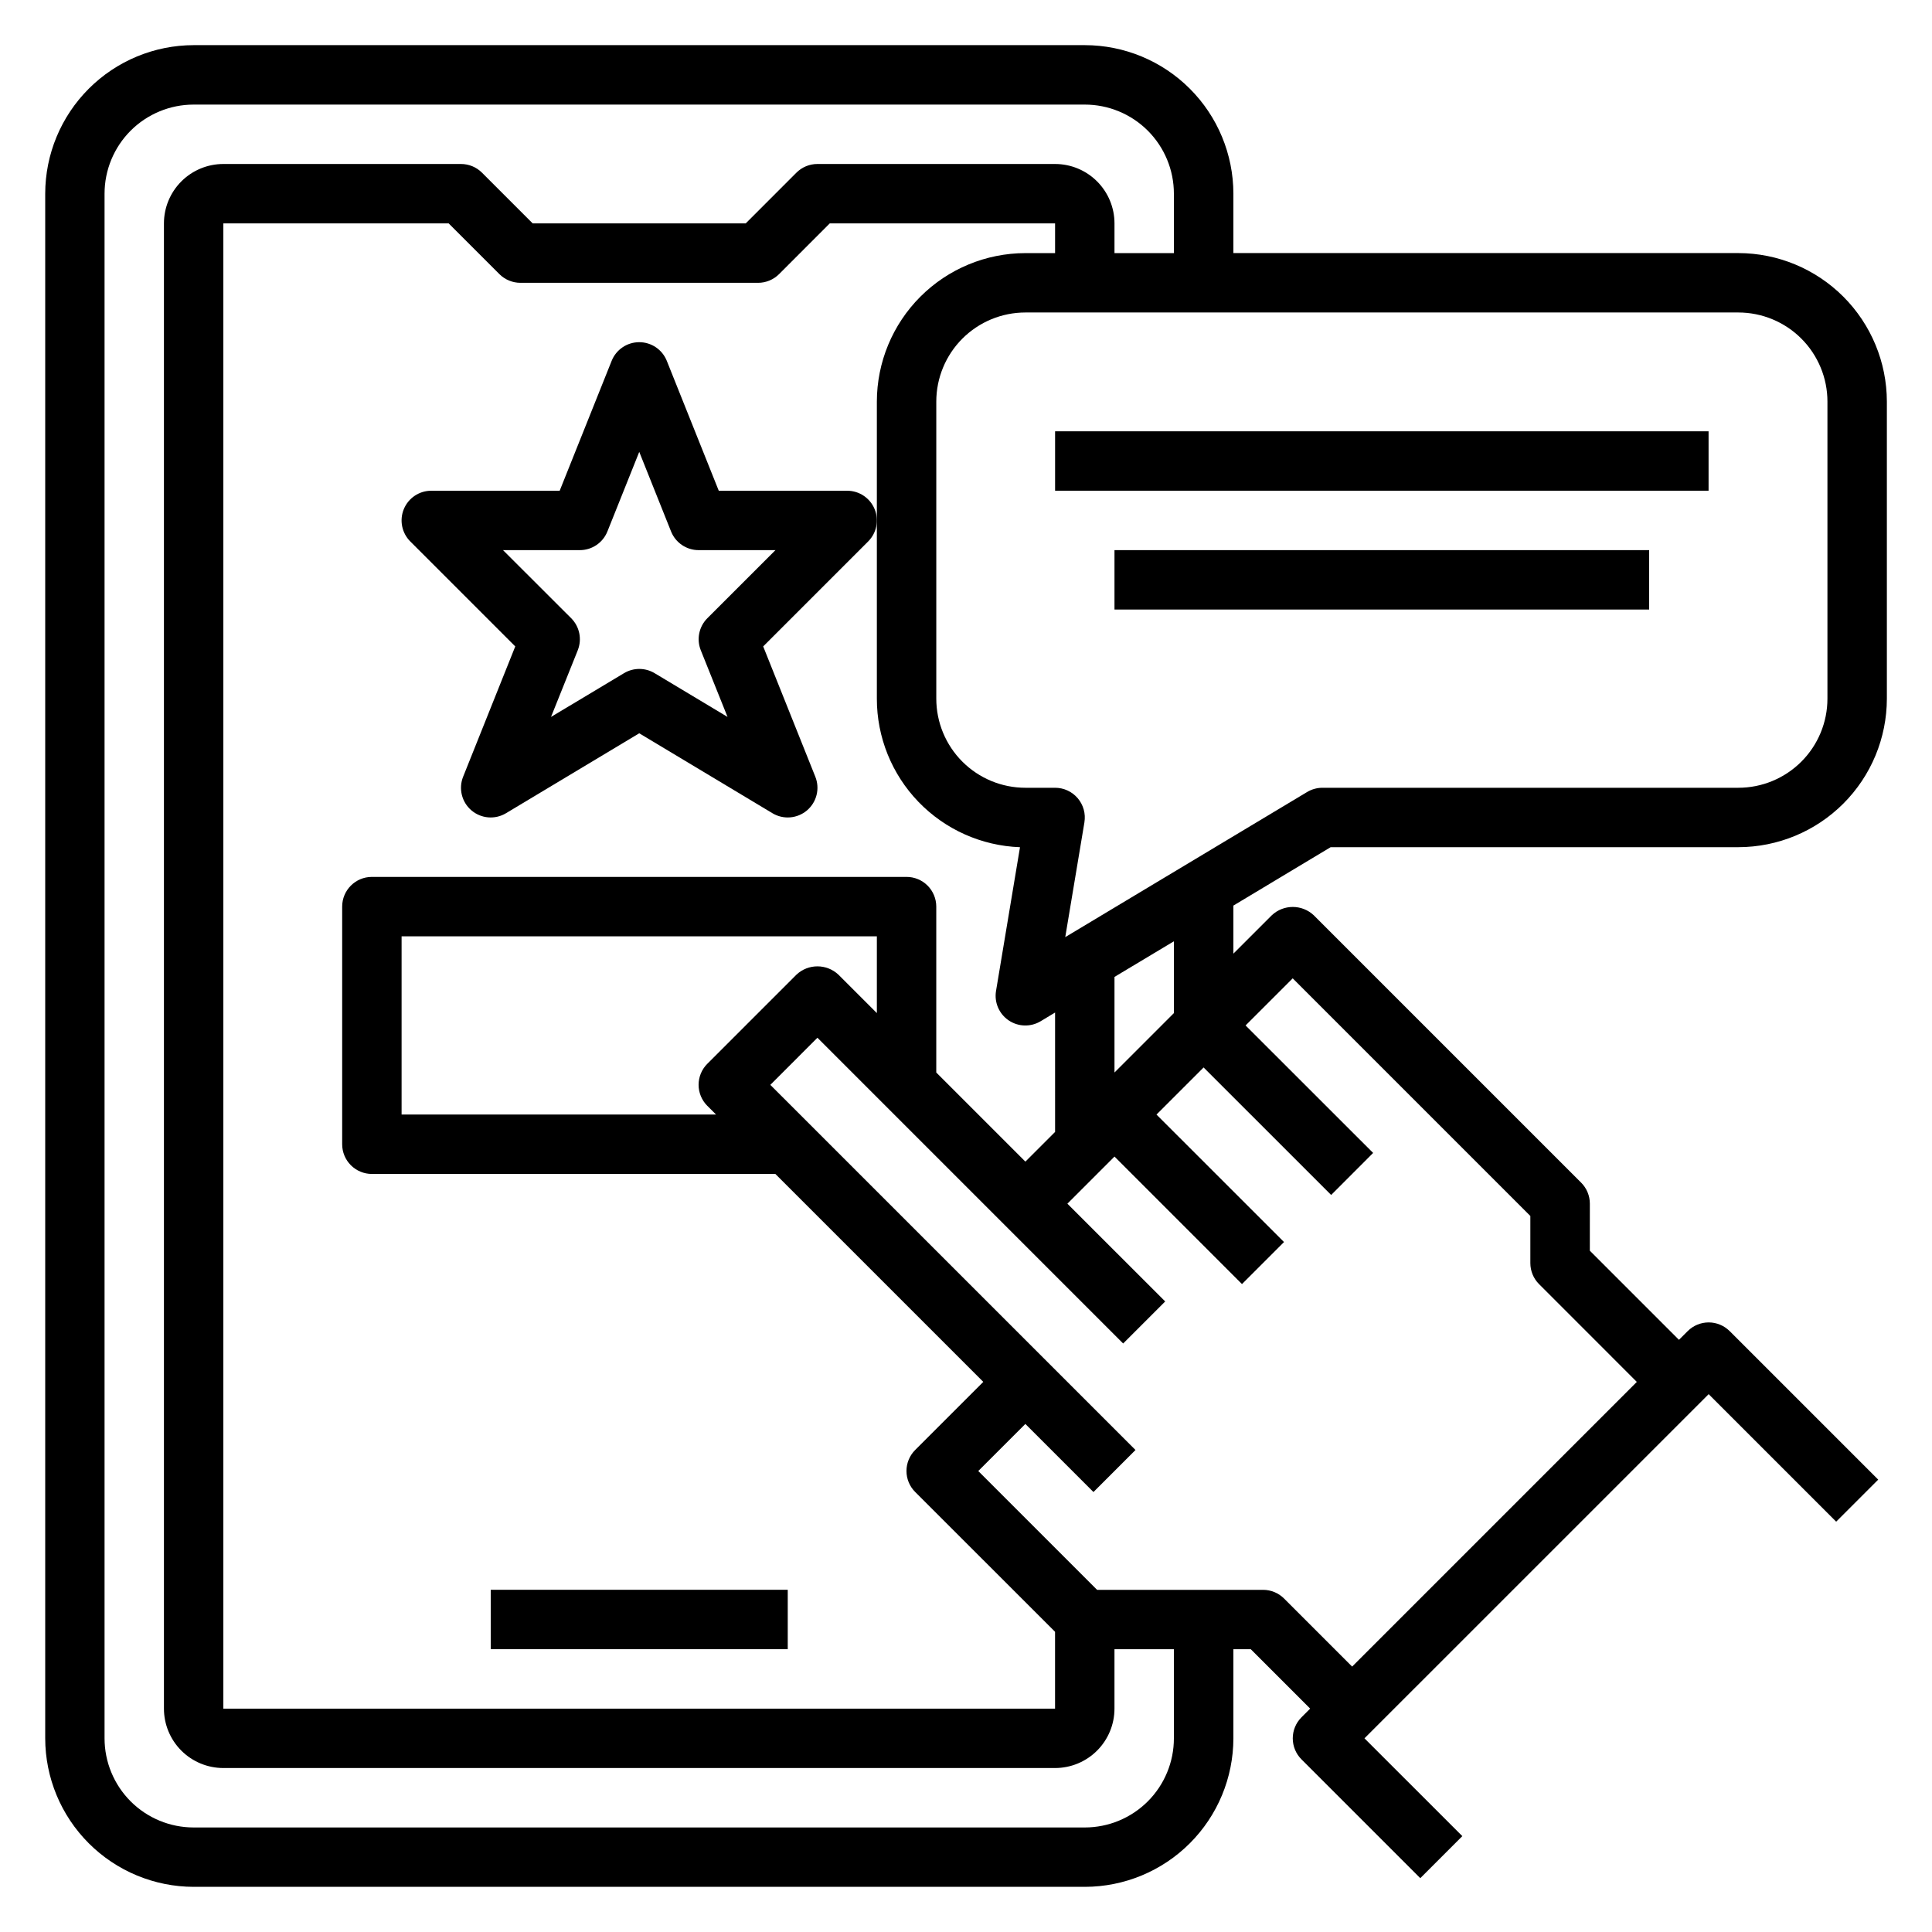 <?xml version="1.0" encoding="UTF-8"?>
<!-- Uploaded to: SVG Repo, www.svgrepo.com, Generator: SVG Repo Mixer Tools -->
<svg fill="#000000" width="800px" height="800px" version="1.1" viewBox="144 144 512 512" xmlns="http://www.w3.org/2000/svg">
 <g>
  <path d="m274.05 565.31h78.711v15.742h-78.711z"/>
  <path d="m368.51 274.05h-34.031l-13.77-34.418c-1.195-2.988-4.09-4.949-7.309-4.949s-6.113 1.961-7.309 4.949l-13.77 34.418h-34.023c-3.184-0.004-6.055 1.914-7.277 4.856-1.219 2.941-0.547 6.328 1.707 8.582l27.82 27.82-13.816 34.535c-1.258 3.137-0.371 6.727 2.203 8.918 2.574 2.188 6.258 2.492 9.156 0.754l35.312-21.184 35.305 21.184c2.898 1.738 6.582 1.434 9.156-0.754 2.574-2.191 3.461-5.781 2.203-8.918l-13.816-34.535 27.82-27.82c2.254-2.254 2.926-5.637 1.707-8.578s-4.086-4.859-7.269-4.859zm-37.055 33.785c-2.227 2.231-2.91 5.57-1.738 8.496l7.086 17.664-19.324-11.594-0.004-0.004c-2.492-1.496-5.609-1.496-8.102 0l-19.348 11.598 7.086-17.664h-0.004c1.172-2.926 0.488-6.266-1.738-8.496l-18.066-18.043h20.359c3.215 0 6.109-1.961 7.305-4.949l8.438-21.09 8.43 21.09c1.195 2.988 4.094 4.953 7.312 4.949h20.355z"/>
  <path d="m496.64 368.51h108.04c10.434-0.012 20.441-4.16 27.82-11.543 7.379-7.379 11.527-17.383 11.539-27.82v-78.719c-0.016-10.434-4.168-20.438-11.543-27.816-7.379-7.379-17.383-11.527-27.816-11.543h-133.82v-15.746c-0.012-10.434-4.164-20.438-11.543-27.816-7.379-7.379-17.383-11.531-27.816-11.543h-236.16c-10.434 0.012-20.438 4.164-27.816 11.543-7.379 7.379-11.531 17.383-11.543 27.816v409.35c0.012 10.434 4.164 20.438 11.543 27.816 7.379 7.379 17.383 11.531 27.816 11.543h236.16c10.434-0.012 20.438-4.164 27.816-11.543 7.379-7.379 11.531-17.383 11.543-27.816v-23.617h4.606l15.742 15.742-2.305 2.305v0.004c-1.48 1.477-2.309 3.481-2.309 5.57 0 2.09 0.828 4.094 2.309 5.57l31.488 31.488 11.141-11.141-25.934-25.922 91.215-91.207 33.793 33.793 11.141-11.141-39.359-39.359-0.004 0.004c-1.477-1.477-3.481-2.309-5.566-2.309-2.09 0-4.094 0.832-5.57 2.309l-2.309 2.305-23.617-23.617 0.004-12.473c0-2.09-0.832-4.09-2.309-5.566l-70.848-70.848c-3.129-2.949-8.012-2.949-11.141 0l-10.168 10.16v-12.734zm131.65-118.08v78.719c0 6.266-2.488 12.273-6.918 16.699-4.43 4.43-10.438 6.918-16.699 6.918h-110.21c-1.426 0-2.828 0.387-4.051 1.117l-64.109 38.461 5.078-30.41-0.004 0.004c0.383-2.281-0.258-4.617-1.754-6.383-1.496-1.77-3.691-2.789-6.008-2.789h-7.871c-6.262 0-12.27-2.488-16.699-6.918-4.43-4.426-6.918-10.434-6.918-16.699v-78.719c0-6.262 2.488-12.27 6.918-16.699 4.43-4.43 10.438-6.918 16.699-6.918h188.93c6.262 0 12.27 2.488 16.699 6.918 4.43 4.43 6.918 10.438 6.918 16.699zm-204.68 193.54-7.871 7.871-23.617-23.617v-43.965c0-2.086-0.828-4.09-2.305-5.566-1.477-1.477-3.477-2.305-5.566-2.305h-141.7c-4.348 0-7.871 3.523-7.871 7.871v62.977c0 2.09 0.828 4.09 2.305 5.566 1.477 1.477 3.477 2.305 5.566 2.305h106.93l55.105 55.105-18.051 18.043c-1.48 1.477-2.309 3.481-2.309 5.57 0 2.09 0.828 4.09 2.309 5.566l37.066 37.047v20.367h-220.41v-393.6h59.719l13.438 13.438h-0.004c1.48 1.473 3.481 2.301 5.566 2.305h62.977c2.09 0.004 4.094-0.828 5.574-2.305l13.43-13.438h59.715v7.871h-7.871c-10.434 0.012-20.441 4.16-27.82 11.539s-11.527 17.387-11.539 27.82v78.719c-0.008 10.199 3.945 20 11.02 27.34 7.078 7.344 16.727 11.652 26.914 12.023l-6.352 38.086v-0.004c-0.504 3.027 0.797 6.07 3.332 7.797s5.844 1.824 8.477 0.25l3.84-2.316zm-92.156-6.91 2.297 2.297h-83.324v-47.227h125.95v20.348l-10.18-10.18v0.004c-3.129-2.945-8.008-2.945-11.137 0l-23.617 23.617c-1.477 1.477-2.309 3.481-2.309 5.57 0 2.086 0.832 4.09 2.309 5.566zm123.64 167.62c0 6.262-2.488 12.27-6.914 16.699-4.43 4.43-10.438 6.918-16.699 6.918h-236.16c-6.262 0-12.27-2.488-16.699-6.918-4.426-4.43-6.914-10.438-6.914-16.699v-409.35c0-6.262 2.488-12.27 6.914-16.699 4.43-4.426 10.438-6.914 16.699-6.914h236.16c6.262 0 12.27 2.488 16.699 6.914 4.426 4.43 6.914 10.438 6.914 16.699v15.746h-15.742v-7.871c0-4.176-1.66-8.18-4.613-11.133s-6.957-4.613-11.133-4.613h-62.977c-2.086-0.004-4.094 0.824-5.57 2.301l-13.438 13.445h-56.453l-13.438-13.445c-1.477-1.477-3.477-2.301-5.562-2.301h-62.977c-4.176 0-8.18 1.66-11.133 4.613s-4.613 6.957-4.613 11.133v393.6c0 4.176 1.66 8.18 4.613 11.133 2.953 2.949 6.957 4.609 11.133 4.609h220.41c4.176 0 8.18-1.66 11.133-4.609 2.953-2.953 4.613-6.957 4.613-11.133v-15.746h15.742zm31.488-201.41 62.977 62.977v12.484c0 2.086 0.824 4.09 2.301 5.566l25.914 25.922-75.445 75.445-18.043-18.043c-1.48-1.477-3.484-2.301-5.574-2.297h-43.973l-31.488-31.488 12.484-12.477 18.043 18.043 11.141-11.141-96.773-96.762 12.484-12.488 81.02 81.027 11.141-11.141-25.922-25.91 12.484-12.488 33.785 33.793 11.141-11.141-33.797-33.781 12.488-12.484 33.801 33.793 11.125-11.141-33.805-33.785zm-31.488 9.211-15.742 15.742v-25.332l15.742-9.445z"/>
  <path d="m423.61 258.3h173.18v15.742h-173.18z"/>
  <path d="m439.35 289.79h141.69v15.742h-141.69z"/>
 </g>
</svg>